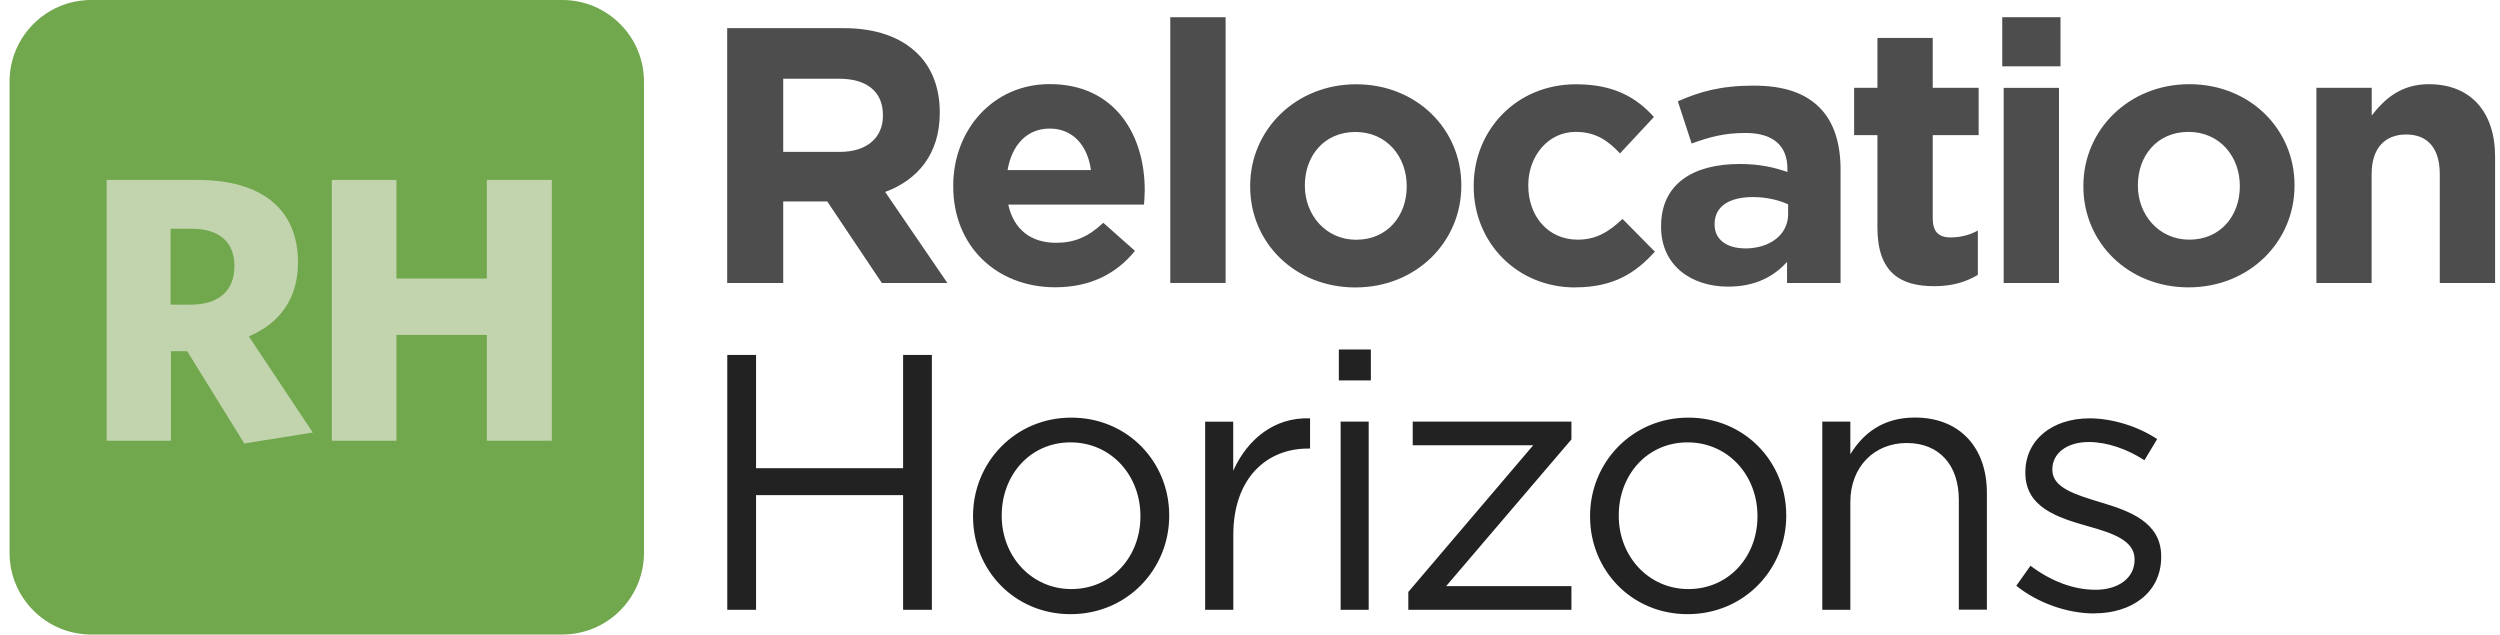<svg width="197" height="50" viewBox="0 0 197 50" fill="none" xmlns="http://www.w3.org/2000/svg">
<path d="M182.525 22.298H186.884V13.72C186.884 11.658 187.944 10.598 189.611 10.598C191.279 10.598 192.254 11.658 192.254 13.72V22.298H196.613V12.343C196.613 8.817 194.691 6.634 191.392 6.634C189.18 6.634 187.895 7.814 186.891 9.1V6.917H182.532V22.298H182.525ZM172.514 18.885C170.105 18.885 168.465 16.907 168.465 14.639V14.582C168.465 12.315 169.956 10.393 172.45 10.393C174.944 10.393 176.498 12.371 176.498 14.639V14.695C176.498 16.963 175.008 18.885 172.514 18.885ZM172.457 22.644C177.247 22.644 180.808 19.055 180.808 14.639V14.582C180.808 10.167 177.283 6.634 172.521 6.634C167.759 6.634 164.17 10.223 164.17 14.639V14.695C164.17 19.111 167.695 22.644 172.457 22.644ZM157.889 22.298H162.248V6.924H157.889V22.298ZM157.776 5.228H162.368V1.357H157.776V5.228ZM152.413 22.552C153.876 22.552 154.936 22.206 155.854 21.662V18.165C155.225 18.511 154.505 18.709 153.706 18.709C152.731 18.709 152.3 18.221 152.3 17.218V10.647H155.918V6.917H152.3V2.989H147.941V6.917H146.104V10.647H147.941V17.931C147.941 21.485 149.75 22.552 152.413 22.552ZM137.492 19.57C136.086 19.57 135.111 18.885 135.111 17.705V17.649C135.111 16.271 136.255 15.529 138.121 15.529C139.18 15.529 140.155 15.755 140.904 16.102V16.879C140.904 18.454 139.527 19.578 137.492 19.578M136.171 22.587C138.29 22.587 139.76 21.81 140.819 20.637V22.298H145.037V13.374C145.037 11.311 144.522 9.616 143.377 8.471C142.233 7.327 140.565 6.747 138.184 6.747C135.57 6.747 133.91 7.235 132.214 7.984L133.302 11.311C134.708 10.796 135.881 10.478 137.548 10.478C139.724 10.478 140.848 11.481 140.848 13.29V13.551C139.76 13.177 138.636 12.922 137.089 12.922C133.443 12.922 130.893 14.469 130.893 17.825V17.882C130.893 20.92 133.274 22.587 136.171 22.587ZM124.125 22.644C127.198 22.644 128.915 21.471 130.405 19.832L127.855 17.253C126.795 18.256 125.792 18.885 124.329 18.885C121.949 18.885 120.429 16.992 120.429 14.639V14.582C120.429 12.315 121.977 10.393 124.16 10.393C125.707 10.393 126.682 11.05 127.657 12.088L130.328 9.22C128.894 7.616 127.085 6.641 124.188 6.641C119.483 6.641 116.127 10.259 116.127 14.646V14.703C116.127 19.09 119.511 22.651 124.132 22.651M106.864 18.892C104.455 18.892 102.823 16.914 102.823 14.646V14.589C102.823 12.322 104.314 10.4 106.808 10.4C109.302 10.4 110.849 12.378 110.849 14.646V14.703C110.849 16.971 109.358 18.892 106.864 18.892ZM106.808 22.651C111.598 22.651 115.152 19.062 115.152 14.646V14.589C115.152 10.174 111.626 6.641 106.864 6.641C102.103 6.641 98.513 10.23 98.513 14.646V14.703C98.513 19.118 102.039 22.651 106.801 22.651" fill="#4D4D4D"/>
<path d="M96.578 1.357H92.218V22.298H96.578V1.357Z" fill="#4D4D4D"/>
<path d="M79.395 13.403C79.741 11.424 80.914 10.131 82.723 10.131C84.531 10.131 85.704 11.453 85.966 13.403H79.395ZM83.154 22.637C85.937 22.637 88 21.549 89.435 19.768L86.941 17.557C85.74 18.673 84.673 19.132 83.21 19.132C81.26 19.132 79.883 18.101 79.452 16.123H90.148C90.177 15.72 90.205 15.317 90.205 14.978C90.205 10.619 87.852 6.627 82.716 6.627C78.243 6.627 75.114 10.245 75.114 14.632V14.688C75.114 19.394 78.526 22.637 83.147 22.637M61.718 11.968V6.203H66.106C68.26 6.203 69.575 7.178 69.575 9.072V9.128C69.575 10.824 68.338 11.968 66.19 11.968H61.718ZM57.302 22.298H61.718V15.875H65.187L69.49 22.298H74.654L69.751 15.127C72.302 14.18 74.054 12.145 74.054 8.902V8.846C74.054 6.952 73.453 5.377 72.33 4.253C71.009 2.932 69.031 2.218 66.48 2.218H57.302V22.298Z" fill="#4D4D4D"/>
<path d="M108.023 27.54H105.501V29.977H108.023V27.54Z" fill="#222222"/>
<path d="M165.024 48.333C167.978 48.333 170.302 46.701 170.302 43.889V43.832C170.302 41.161 167.836 40.271 165.54 39.586C163.562 38.985 161.725 38.441 161.725 37.035V36.979C161.725 35.742 162.841 34.831 164.593 34.831C166.028 34.831 167.603 35.375 168.981 36.265L169.984 34.598C168.465 33.595 166.459 32.966 164.65 32.966C161.725 32.966 159.598 34.654 159.598 37.212V37.269C159.598 39.996 162.177 40.794 164.502 41.458C166.452 42.002 168.204 42.575 168.204 44.065V44.122C168.204 45.556 166.911 46.474 165.137 46.474C163.364 46.474 161.612 45.789 160.001 44.581L158.885 46.157C160.552 47.506 162.898 48.34 165.024 48.34M143.596 48.05H145.807V39.558C145.807 36.774 147.701 34.909 150.251 34.909C152.802 34.909 154.356 36.633 154.356 39.381V48.043H156.567V38.837C156.567 35.312 154.476 32.902 150.887 32.902C148.337 32.902 146.782 34.195 145.807 35.799V33.22H143.596V48.05ZM133.041 46.418C129.911 46.418 127.558 43.839 127.558 40.653V40.596C127.558 37.466 129.769 34.859 132.977 34.859C136.185 34.859 138.488 37.466 138.488 40.653V40.709C138.488 43.839 136.248 46.418 133.041 46.418ZM132.984 48.396C137.456 48.396 140.756 44.842 140.756 40.653V40.596C140.756 36.407 137.485 32.909 133.041 32.909C128.597 32.909 125.297 36.463 125.297 40.653V40.709C125.297 44.899 128.54 48.396 132.984 48.396ZM110.976 48.05H123.828V46.185H113.958L123.828 34.626V33.22H111.322V35.086H120.818L110.976 46.644V48.05ZM105.642 48.05H107.853V33.22H105.642V48.05ZM94.974 48.05H97.185V42.144C97.185 37.671 99.82 35.347 103.063 35.347H103.233V32.966C100.421 32.853 98.273 34.633 97.178 37.099V33.227H94.966V48.057L94.974 48.05ZM84.418 46.418C81.288 46.418 78.936 43.839 78.936 40.653V40.596C78.936 37.466 81.147 34.859 84.355 34.859C87.562 34.859 89.865 37.466 89.865 40.653V40.709C89.865 43.839 87.626 46.418 84.418 46.418ZM84.362 48.396C88.834 48.396 92.133 44.842 92.133 40.653V40.596C92.133 36.407 88.862 32.909 84.418 32.909C79.974 32.909 76.675 36.463 76.675 40.653V40.709C76.675 44.899 79.918 48.396 84.362 48.396ZM57.309 48.05H59.577V39.014H71.164V48.05H73.432V27.971H71.164V36.894H59.577V27.971H57.309V48.05Z" fill="#222222"/>
<path d="M7.182 0H44.316C47.863 0 50.746 2.883 50.746 6.429V43.564C50.746 47.117 47.863 50 44.309 50H7.182C3.635 50 0.753 47.117 0.753 43.571V6.429C0.753 2.883 3.635 0 7.182 0Z" fill="#72A84D"/>
<path d="M43.483 34.725V14.18H38.361V21.951H31.239V14.18H26.145V34.732H31.239V26.395H38.361V34.732H43.483V34.725ZM18.472 20.969C18.472 22.933 17.222 24.007 15.017 24.007H13.442V18.023H15.081C17.285 18.023 18.472 19.069 18.472 20.969ZM24.64 34.075L19.61 26.508C22.054 25.463 23.481 23.527 23.481 20.673C23.481 16.441 20.563 14.18 15.589 14.18H8.404V34.732H13.47V27.674H14.749L19.249 34.944L24.64 34.082V34.075Z" fill="#C2D4AE"/>
</svg>
